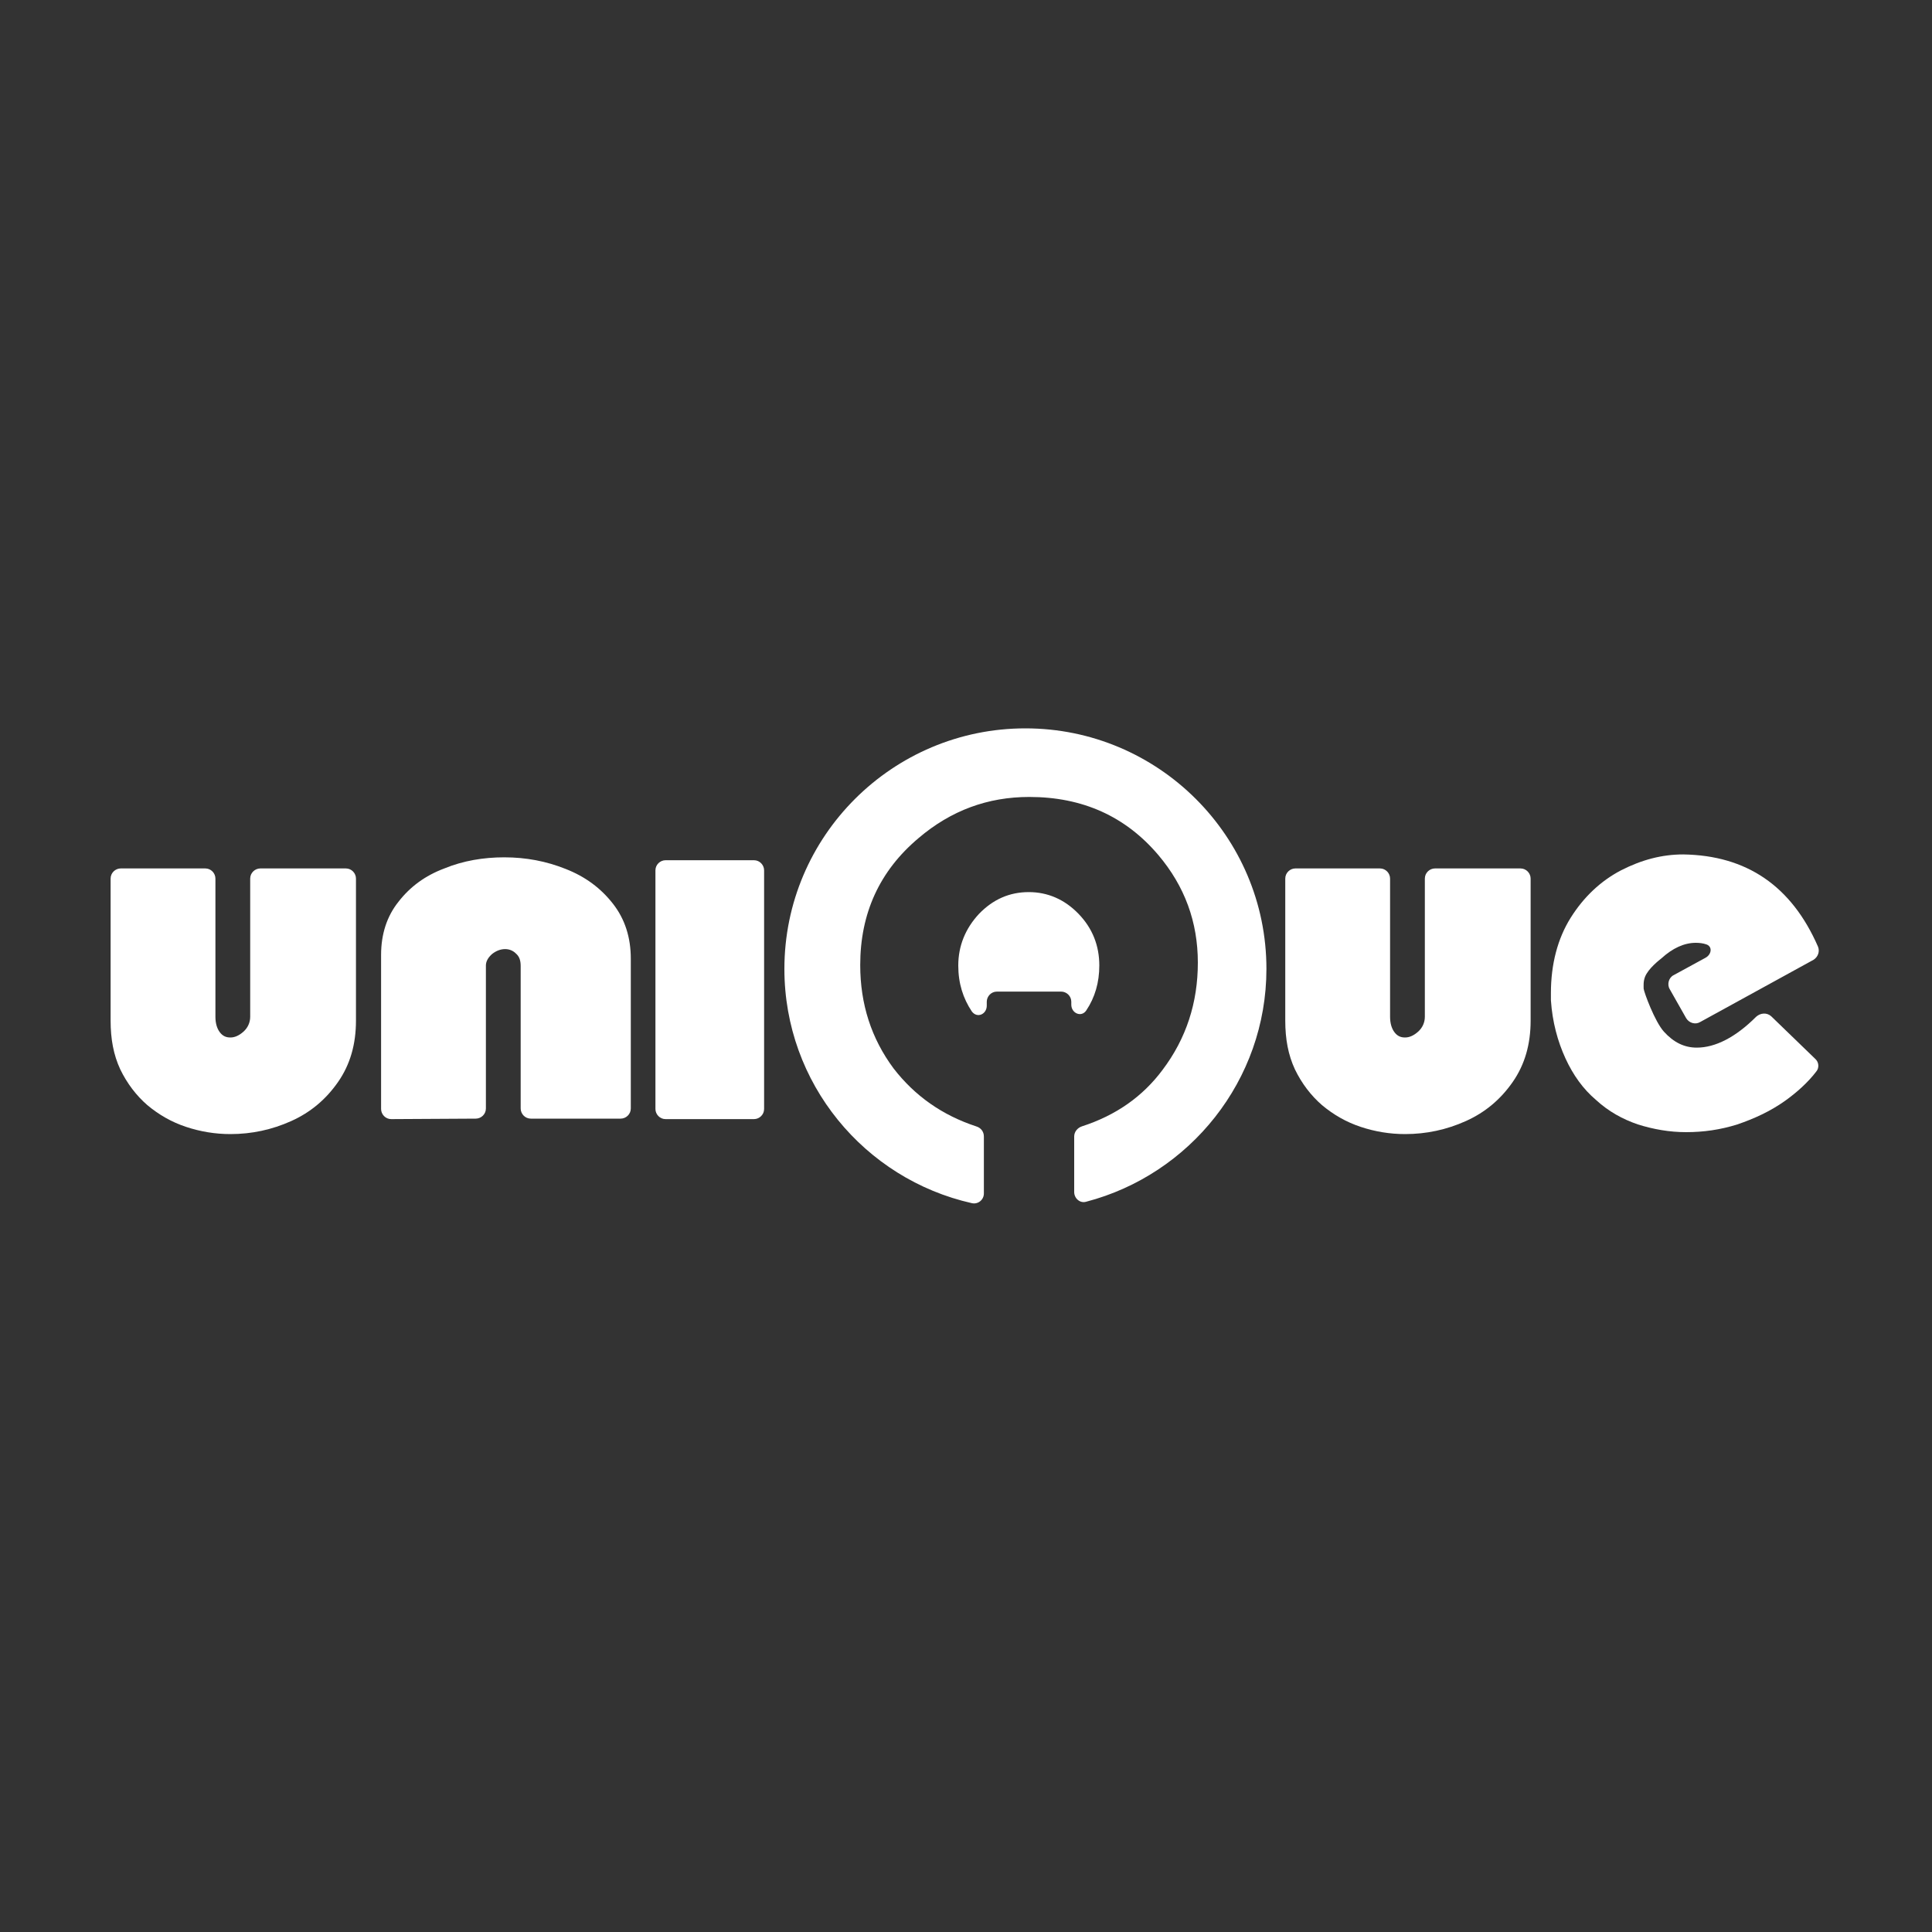 <svg xmlns="http://www.w3.org/2000/svg" xmlns:xlink="http://www.w3.org/1999/xlink" id="katman_1" x="0px" y="0px" viewBox="0 0 400 400" style="enable-background:new 0 0 400 400;" xml:space="preserve"><rect x="0" y="0" width="400" height="400" fill="#333333" stroke="none"/><style type="text/css">	.st0{fill-rule:evenodd;clip-rule:evenodd;fill:#FFFFFF;}	.st1{fill:#FFFFFF;}</style><path class="st0" d="M222.4,246.8c0,1.3,1.2,2.4,2.5,2c21.4-5.6,37.3-25.1,37.3-48.2c0-27.5-22.4-49.8-49.9-49.8 s-49.9,22.3-49.9,49.8c0,23.7,16.6,43.5,38.8,48.5c1.3,0.3,2.5-0.7,2.5-2v-11.8c0-1-0.6-1.8-1.6-2.1c-7-2.3-12.7-6.3-17.1-12 c-4.6-6.2-6.9-13.3-6.9-21.4c0-10.7,4-19.5,12.1-26.3c6.7-5.7,14.3-8.5,22.9-8.5c11,0,19.9,4,26.7,12c5.5,6.5,8.2,13.9,8.2,22.3 c0,8.3-2.4,15.7-7.3,22.2c-4.1,5.5-9.6,9.4-16.7,11.7c-0.9,0.3-1.6,1.1-1.6,2.1L222.4,246.8L222.4,246.8z M221.8,207.4 c0-1.2-1-2.1-2.1-2.1h-13.3c-1.2,0-2.1,1-2.1,2.1v0.8c0,1.8-2,2.7-3.1,1.2c-1.8-2.7-2.8-5.8-2.8-9.5c0-4.1,1.5-7.7,4.3-10.7 c2.9-3,6.3-4.5,10.3-4.5c3.9,0,7.4,1.5,10.3,4.5c2.9,3,4.3,6.6,4.3,10.7c0,3.5-0.9,6.6-2.7,9.3c-1,1.5-3.1,0.6-3.1-1.2L221.8,207.4 L221.8,207.4z"></path><path class="st1" d="M22.9,181.9c0-1.2,1-2.1,2.1-2.1h17.5c1.2,0,2.1,1,2.1,2.1v28.6c0,1.3,0.3,2.4,0.9,3.2c0.6,0.8,1.3,1.1,2.2,1.1 c0.9,0,1.8-0.4,2.7-1.2c0.9-0.8,1.4-1.9,1.4-3.1v-28.6c0-1.2,1-2.1,2.1-2.1h17.7c1.2,0,2.1,1,2.1,2.1v29.4c0,4.9-1.2,9.1-3.7,12.7 c-2.5,3.6-5.7,6.3-9.7,8.1c-4,1.8-8.2,2.7-12.6,2.7c-3.1,0-6.2-0.5-9.2-1.5c-3-1-5.6-2.5-8-4.5c-2.3-2-4.2-4.5-5.6-7.4 c-1.4-3-2-6.3-2-10.1L22.9,181.9L22.9,181.9z"></path><path class="st1" d="M81,231.7c-1.2,0-2.1-1-2.1-2.1v-31.9c0-4.3,1.2-8,3.6-11c2.4-3.1,5.5-5.4,9.5-6.9c3.9-1.6,8.1-2.3,12.4-2.3 c4.5,0,8.7,0.8,12.7,2.4c4.1,1.6,7.3,4,9.8,7.2s3.7,7,3.7,11.4v31c0,1.2-1,2.1-2.1,2.1h-18.6c-1.2,0-2.1-1-2.1-2.1V200 c0-1.2-0.3-2-1-2.6c-0.6-0.6-1.4-0.9-2.2-0.9c-0.9,0-1.8,0.3-2.7,1c-0.8,0.7-1.3,1.5-1.3,2.4v29.6c0,1.2-1,2.1-2.1,2.1L81,231.7 L81,231.7z"></path><path class="st1" d="M137.8,231.7c-1.2,0-2.1-1-2.1-2.1v-49.4c0-1.2,1-2.1,2.1-2.1h18.3c1.2,0,2.1,1,2.1,2.1v49.4 c0,1.2-1,2.1-2.1,2.1L137.8,231.7L137.8,231.7z"></path><path class="st1" d="M266.1,181.9c0-1.2,1-2.1,2.1-2.1h17.5c1.2,0,2.1,1,2.1,2.1v28.6c0,1.3,0.3,2.4,0.9,3.2 c0.6,0.8,1.3,1.1,2.2,1.1c0.9,0,1.8-0.4,2.7-1.2c0.9-0.8,1.4-1.9,1.4-3.1v-28.6c0-1.2,1-2.1,2.1-2.1h17.7c1.2,0,2.1,1,2.1,2.1v29.4 c0,4.9-1.2,9.1-3.7,12.7c-2.5,3.6-5.7,6.3-9.7,8.1c-4,1.8-8.2,2.7-12.6,2.7c-3.1,0-6.2-0.5-9.2-1.5c-3-1-5.6-2.5-8-4.5 c-2.3-2-4.2-4.5-5.6-7.4c-1.4-3-2-6.3-2-10.1L266.1,181.9L266.1,181.9z"></path><path class="st1" d="M376.4,196c0.4,1,0,2.1-0.9,2.7l-23.5,12.9c-1,0.6-2.3,0.2-2.9-0.8l-3.4-6c-0.6-1-0.2-2.4,0.8-2.9l6.6-3.6 c1.3-0.7,1.5-2.4,0.1-2.8c-0.6-0.2-1.3-0.3-2.1-0.3c-2.4,0-4.8,1.1-7.1,3.2c-0.5,0.4-2.7,2.1-3.4,3.8c-0.4,1-0.3,1.9-0.3,2.5 c0.1,0.8,2.3,6.8,4.2,8.9c2,2.2,4.2,3.3,6.8,3.3c3.8,0,8-2.1,12.3-6.4c0.9-0.8,2.2-0.9,3.1-0.1l9.1,8.8c0.8,0.7,0.9,1.9,0.2,2.7 c-1.7,2.2-3.9,4.2-6.4,6c-3.1,2.2-6.4,3.7-9.9,4.9c-3.5,1.1-7,1.6-10.6,1.6c-3.5,0-6.8-0.6-10-1.6c-3.2-1.1-6.1-2.7-8.7-5.1 c-2.6-2.2-4.7-5.1-6.3-8.6c-1.6-3.5-2.7-7.5-3-12c0-0.3,0-0.3,0-0.8c0-0.4,0-0.7,0-0.7c0-6,1.4-11.3,4.1-15.6s6.2-7.6,10.4-9.8 c4.3-2.2,8.5-3.3,12.9-3.3C361.6,177.1,370.9,183.4,376.4,196z"></path></svg>